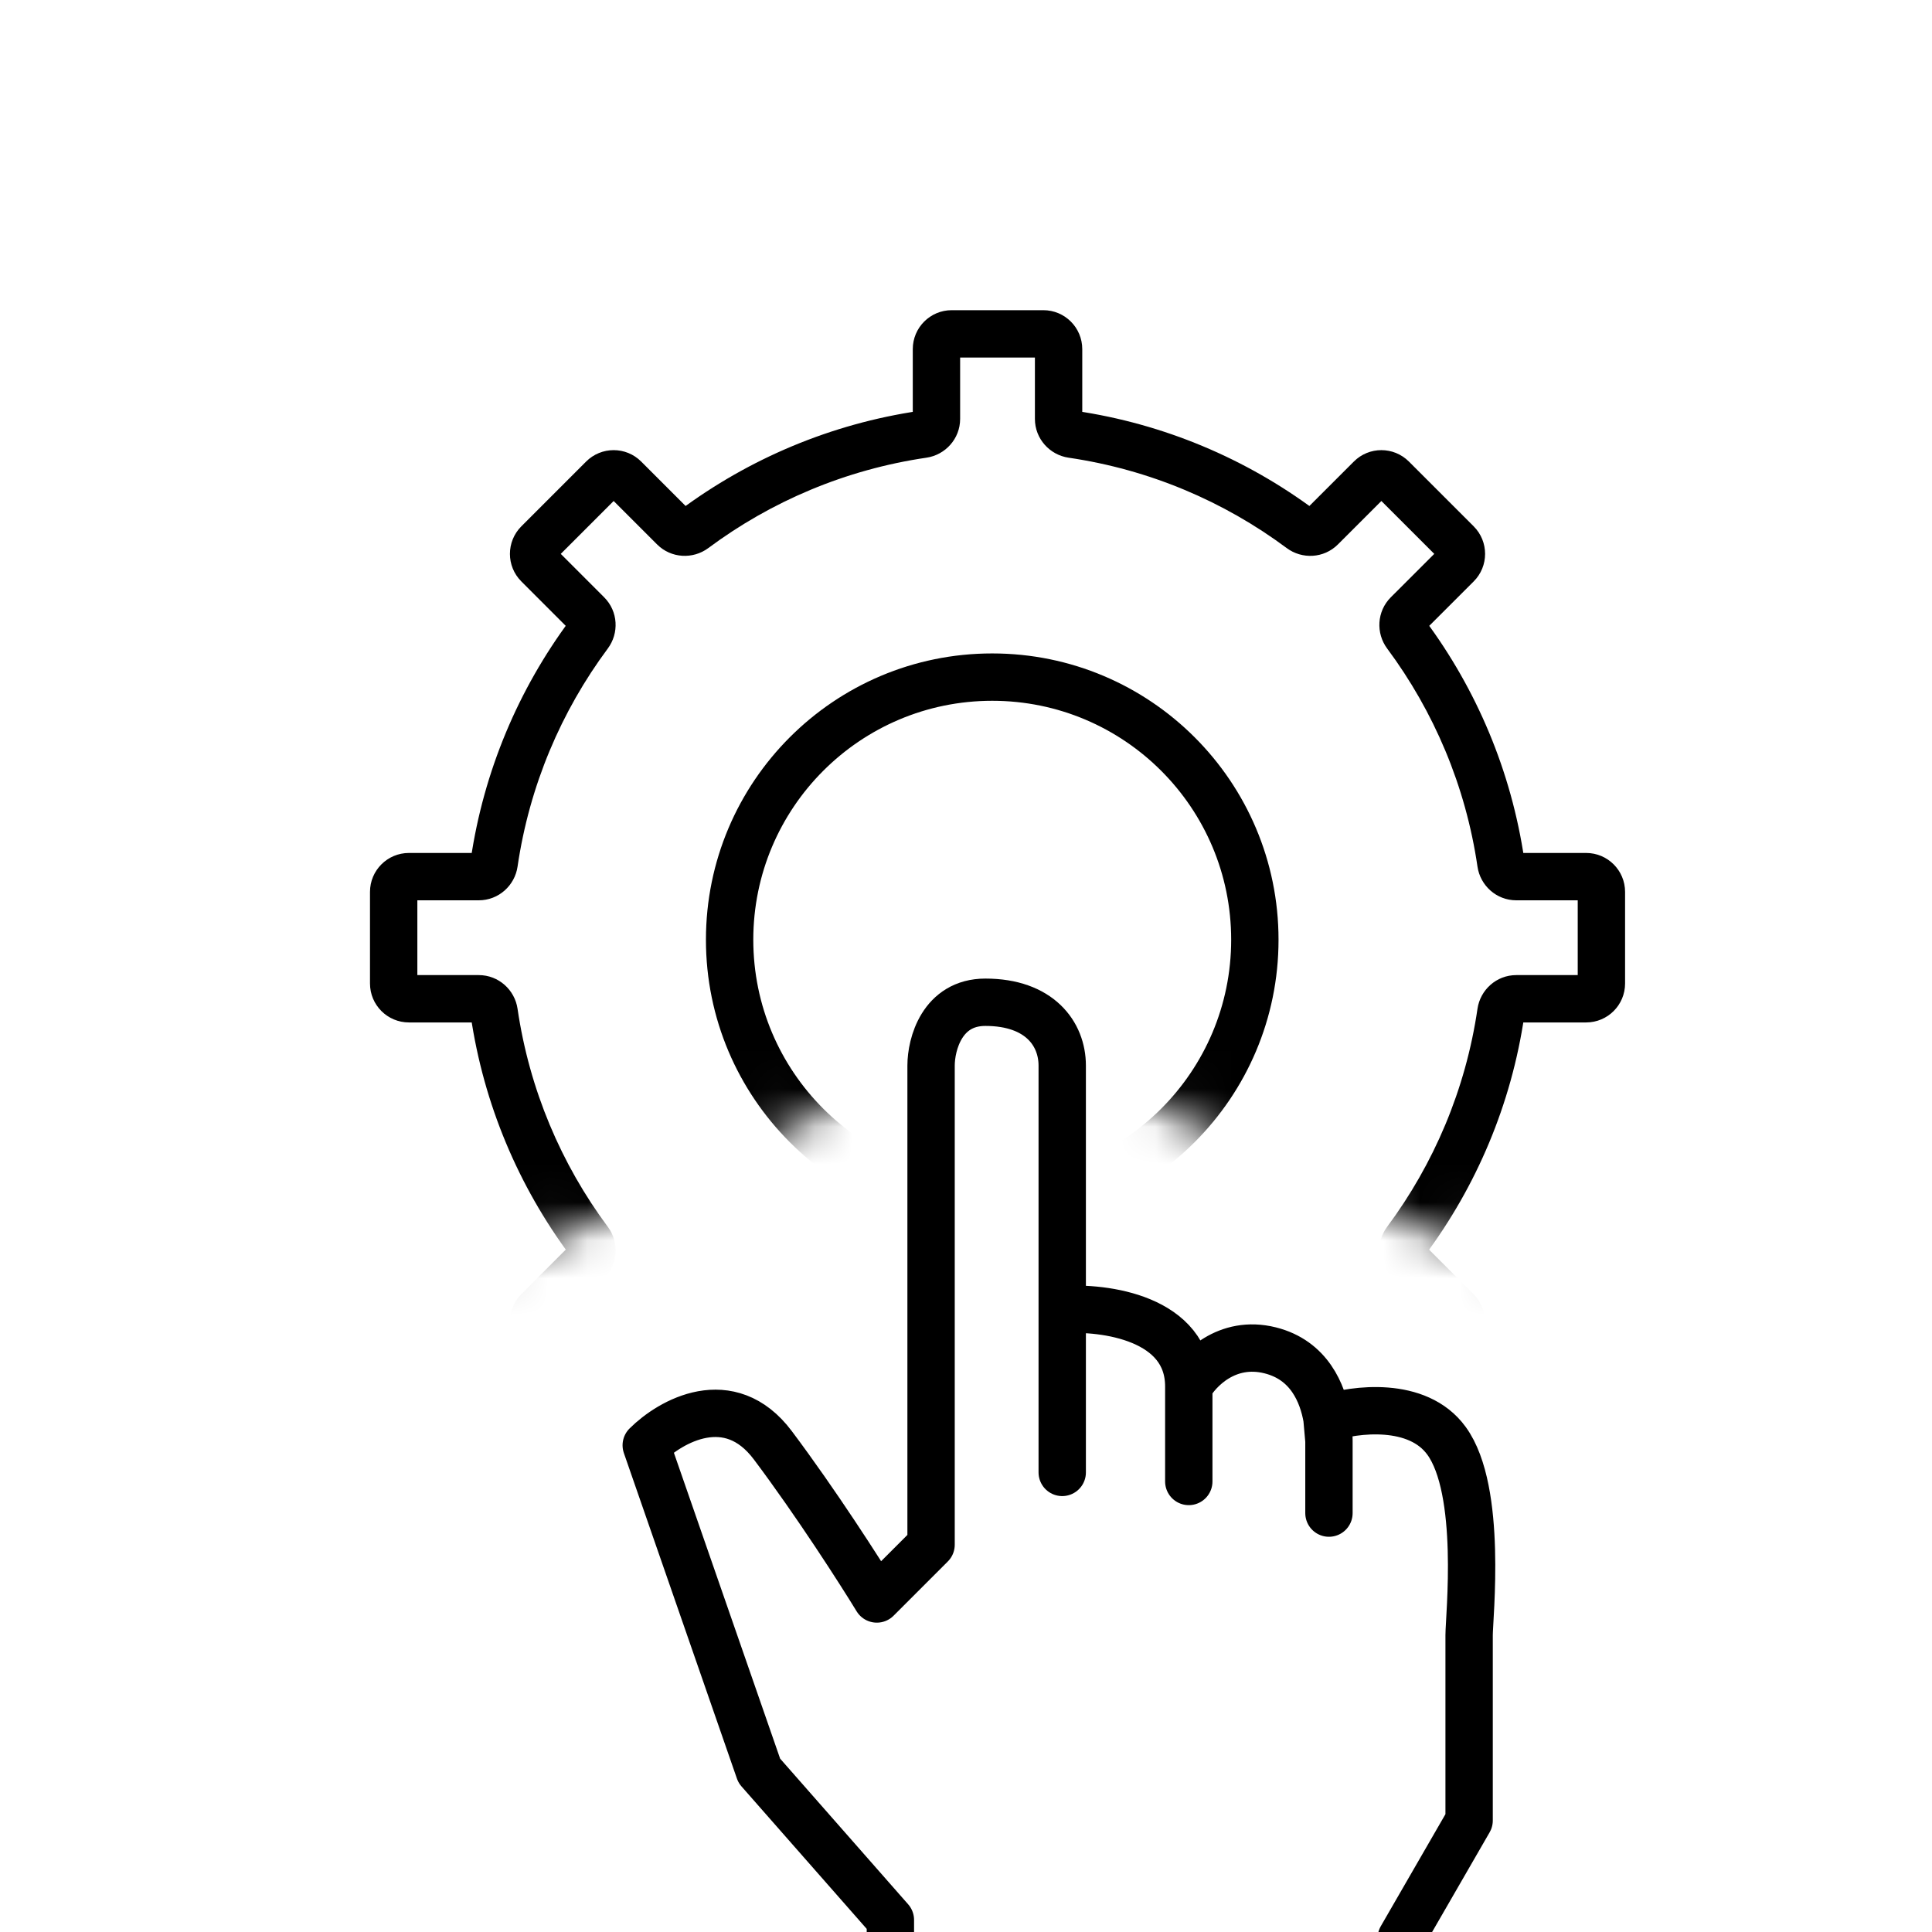 <svg width="51" height="51" viewBox="0 0 51 51" fill="none" xmlns="http://www.w3.org/2000/svg">
<rect width="51" height="51" fill="#7F7F7F"/>
<g clip-path="url(#clip0_332_188)">
<rect width="1920" height="4258" transform="translate(-670 -1180)" fill="white"/>
<rect width="1920" height="1616" transform="translate(-670 -1076)" fill="url(#paint0_linear_332_188)"/>
<g style="mix-blend-mode:screen" filter="url(#filter0_ddd_332_188)">
<rect x="-23.5" y="-23.998" width="250" height="230" rx="13.45" fill="white" shape-rendering="crispEdges"/>
<mask id="mask0_332_188" style="mask-type:alpha" maskUnits="userSpaceOnUse" x="-2" y="-1" width="55" height="33">
<path d="M-0.922 0.002L51.642 3.309L42.533 30.754L26.082 23.326L10.512 30.754L-0.922 0.002Z" fill="#F0F0F0" stroke="white" stroke-width="1.25"/>
</mask>
<g mask="url(#mask0_332_188)">
<path d="M26.192 14.633L26.192 14.008H26.192V14.633ZM19.26 21.566H18.635V21.566L19.26 21.566ZM26.192 28.498V29.123H26.192L26.192 28.498ZM33.125 21.566L33.75 21.566V21.566H33.125ZM18.325 10.725L17.952 10.223L18.325 10.725ZM15.914 9.385L15.472 8.943L15.914 9.385ZM16.484 9.385L16.926 8.943L16.484 9.385ZM14.204 11.665L13.762 12.107L14.204 11.665ZM14.204 11.095L13.762 10.653L14.204 11.095ZM15.507 12.969L15.065 13.411L15.507 12.969ZM13.043 23.479L12.425 23.57L13.043 23.479ZM15.509 30.056L15.951 30.498L15.509 30.056ZM14.207 31.929L14.649 31.487L14.207 31.929ZM14.207 31.359L14.649 31.801L14.207 31.359ZM16.486 33.639L16.044 33.197L16.486 33.639ZM15.916 33.639L16.358 33.197L15.916 33.639ZM17.789 32.335L18.231 32.777L17.789 32.335ZM24.365 34.801L24.456 34.182L24.365 34.801ZM28.299 34.801L28.208 34.182L28.299 34.801ZM34.871 32.337L35.313 31.895L34.871 32.337ZM34.334 32.301L33.961 31.799L34.334 32.301ZM36.745 33.642L37.187 34.084L36.745 33.642ZM36.175 33.642L35.733 34.084L36.175 33.642ZM38.455 31.362L38.897 30.92L38.455 31.362ZM38.455 31.932L38.012 31.49L38.455 31.932ZM37.116 29.521L36.614 29.148L37.116 29.521ZM37.151 30.058L36.709 30.5L37.151 30.058ZM39.621 23.479L40.239 23.57L39.621 23.479ZM39.621 19.545L39.002 19.636L39.621 19.545ZM37.155 12.969L36.713 12.527L37.155 12.969ZM37.119 13.506L36.618 13.879L37.119 13.506ZM38.46 11.095L38.902 10.653L38.46 11.095ZM38.46 11.665L38.018 11.223L38.46 11.665ZM36.18 9.385L36.622 9.827L36.18 9.385ZM36.75 9.385L36.308 9.827L36.75 9.385ZM34.338 10.725L33.965 11.226L34.338 10.725ZM34.875 10.689L34.433 10.247L34.875 10.689ZM28.299 8.222L28.208 8.841C30.344 9.154 32.308 9.994 33.965 11.226L34.338 10.725L34.711 10.223C32.892 8.871 30.735 7.948 28.39 7.604L28.299 8.222ZM34.875 10.689L35.317 11.131L36.622 9.827L36.18 9.385L35.738 8.943L34.433 10.247L34.875 10.689ZM36.75 9.385L36.308 9.827L38.018 11.537L38.46 11.095L38.902 10.653L37.192 8.943L36.75 9.385ZM38.46 11.665L38.018 11.223L36.713 12.527L37.155 12.969L37.597 13.411L38.902 12.107L38.46 11.665ZM37.119 13.506L36.618 13.879C37.849 15.536 38.689 17.5 39.002 19.636L39.621 19.545L40.239 19.454C39.895 17.109 38.973 14.952 37.621 13.133L37.119 13.506ZM40.026 19.9V20.525H41.87V19.9V19.275H40.026V19.9ZM42.273 20.303H41.648V22.721H42.273H42.898V20.303H42.273ZM41.87 23.124V22.499H40.026V23.124V23.749H41.87V23.124ZM39.621 23.479L39.002 23.388C38.689 25.525 37.847 27.49 36.614 29.148L37.116 29.521L37.617 29.894C38.971 28.075 39.895 25.917 40.239 23.57L39.621 23.479ZM37.151 30.058L36.709 30.5L38.012 31.804L38.455 31.362L38.897 30.92L37.593 29.616L37.151 30.058ZM38.455 31.932L38.012 31.49L36.303 33.2L36.745 33.642L37.187 34.084L38.897 32.373L38.455 31.932ZM36.175 33.642L36.617 33.2L35.313 31.895L34.871 32.337L34.429 32.779L35.733 34.084L36.175 33.642ZM34.334 32.301L33.961 31.799C32.305 33.03 30.342 33.869 28.208 34.182L28.299 34.801L28.39 35.419C30.734 35.075 32.889 34.153 34.707 32.803L34.334 32.301ZM27.944 35.206H27.319V37.05H27.944H28.569V35.206H27.944ZM27.541 37.453V36.828H25.123V37.453V38.078H27.541V37.453ZM24.72 37.05H25.345V35.206H24.72H24.095V37.05H24.72ZM24.365 34.801L24.456 34.182C22.32 33.869 20.356 33.029 18.699 31.798L18.326 32.299L17.953 32.801C19.772 34.153 21.929 35.075 24.274 35.419L24.365 34.801ZM17.789 32.335L17.347 31.893L16.044 33.197L16.486 33.639L16.928 34.081L18.231 32.777L17.789 32.335ZM15.916 33.639L16.358 33.197L14.649 31.487L14.207 31.929L13.765 32.371L15.474 34.081L15.916 33.639ZM14.207 31.359L14.649 31.801L15.951 30.498L15.509 30.056L15.067 29.614L13.765 30.917L14.207 31.359ZM15.545 29.519L16.046 29.146C14.814 27.489 13.975 25.524 13.662 23.388L13.043 23.479L12.425 23.57C12.769 25.915 13.691 28.073 15.043 29.892L15.545 29.519ZM12.638 23.124V22.499H10.795V23.124V23.749H12.638V23.124ZM10.392 22.721H11.017V20.303H10.392H9.767V22.721H10.392ZM10.795 19.9V20.525H12.638V19.9V19.275H10.795V19.9ZM13.043 19.545L13.662 19.636C13.975 17.5 14.813 15.536 16.044 13.879L15.543 13.506L15.041 13.133C13.69 14.952 12.769 17.109 12.425 19.454L13.043 19.545ZM15.507 12.969L15.949 12.527L14.646 11.223L14.204 11.665L13.762 12.107L15.065 13.411L15.507 12.969ZM14.204 11.095L14.646 11.537L16.356 9.827L15.914 9.385L15.472 8.943L13.762 10.653L14.204 11.095ZM16.484 9.385L16.042 9.827L17.346 11.131L17.788 10.689L18.23 10.247L16.926 8.943L16.484 9.385ZM18.325 10.725L18.698 11.226C20.355 9.994 22.32 9.154 24.456 8.841L24.365 8.222L24.274 7.604C21.929 7.948 19.771 8.871 17.952 10.223L18.325 10.725ZM24.72 7.817H25.345V5.975H24.72H24.095V7.817H24.72ZM25.123 5.572V6.197H27.541V5.572V4.947H25.123V5.572ZM27.944 5.975H27.319V7.817H27.944H28.569V5.975H27.944ZM26.192 14.633V14.008C22.018 14.008 18.635 17.392 18.635 21.566H19.26H19.885C19.885 18.082 22.709 15.258 26.192 15.258V14.633ZM19.26 21.566L18.635 21.566C18.635 25.74 22.018 29.123 26.192 29.123V28.498V27.873C22.709 27.873 19.885 25.049 19.885 21.566L19.26 21.566ZM26.192 28.498L26.192 29.123C30.366 29.123 33.75 25.739 33.75 21.566L33.125 21.566L32.5 21.566C32.5 25.049 29.676 27.873 26.192 27.873L26.192 28.498ZM33.125 21.566H33.75C33.75 17.392 30.366 14.008 26.192 14.008L26.192 14.633L26.192 15.258C29.676 15.258 32.5 18.082 32.5 21.566H33.125ZM27.541 5.572V6.197C27.419 6.197 27.319 6.097 27.319 5.975H27.944H28.569C28.569 5.407 28.109 4.947 27.541 4.947V5.572ZM24.72 5.975H25.345C25.345 6.097 25.245 6.197 25.123 6.197V5.572V4.947C24.555 4.947 24.095 5.407 24.095 5.975H24.72ZM24.365 8.222L24.456 8.841C24.954 8.768 25.345 8.342 25.345 7.817H24.72H24.095C24.095 7.701 24.18 7.618 24.274 7.604L24.365 8.222ZM17.788 10.689L17.346 11.131C17.717 11.501 18.294 11.527 18.698 11.226L18.325 10.725L17.952 10.223C18.029 10.166 18.148 10.165 18.23 10.247L17.788 10.689ZM15.914 9.385L16.356 9.827C16.27 9.913 16.129 9.913 16.042 9.827L16.484 9.385L16.926 8.943C16.525 8.541 15.874 8.541 15.472 8.943L15.914 9.385ZM14.204 11.665L14.646 11.223C14.732 11.31 14.732 11.45 14.646 11.537L14.204 11.095L13.762 10.653C13.361 11.055 13.36 11.705 13.762 12.107L14.204 11.665ZM15.543 13.506L16.044 13.879C16.345 13.475 16.32 12.898 15.949 12.527L15.507 12.969L15.065 13.411C14.983 13.329 14.984 13.21 15.041 13.133L15.543 13.506ZM12.638 19.9V20.525C13.163 20.525 13.589 20.134 13.662 19.636L13.043 19.545L12.425 19.454C12.439 19.36 12.522 19.275 12.638 19.275V19.9ZM10.392 20.303H11.017C11.017 20.425 10.917 20.525 10.795 20.525V19.9V19.275C10.227 19.275 9.767 19.735 9.767 20.303H10.392ZM10.795 23.124V22.499C10.917 22.499 11.017 22.599 11.017 22.721H10.392H9.767C9.767 23.289 10.227 23.749 10.795 23.749V23.124ZM13.043 23.479L13.662 23.388C13.589 22.89 13.163 22.499 12.638 22.499V23.124V23.749C12.522 23.749 12.439 23.664 12.425 23.57L13.043 23.479ZM15.509 30.056L15.951 30.498C16.322 30.127 16.347 29.55 16.046 29.146L15.545 29.519L15.043 29.892C14.986 29.815 14.985 29.696 15.067 29.614L15.509 30.056ZM14.207 31.929L14.649 31.487C14.735 31.573 14.735 31.714 14.649 31.801L14.207 31.359L13.765 30.917C13.363 31.319 13.363 31.969 13.765 32.371L14.207 31.929ZM16.486 33.639L16.044 33.197C16.131 33.11 16.271 33.11 16.358 33.197L15.916 33.639L15.474 34.081C15.876 34.482 16.527 34.482 16.928 34.081L16.486 33.639ZM18.326 32.299L18.699 31.798C18.295 31.497 17.718 31.523 17.347 31.893L17.789 32.335L18.231 32.777C18.149 32.859 18.03 32.858 17.953 32.801L18.326 32.299ZM24.72 35.206H25.345C25.345 34.681 24.954 34.255 24.456 34.182L24.365 34.801L24.274 35.419C24.18 35.405 24.095 35.322 24.095 35.206H24.72ZM25.123 37.453V36.828C25.245 36.828 25.345 36.928 25.345 37.05H24.72H24.095C24.095 37.618 24.555 38.078 25.123 38.078V37.453ZM27.944 37.05H27.319C27.319 36.928 27.419 36.828 27.541 36.828V37.453V38.078C28.109 38.078 28.569 37.618 28.569 37.05H27.944ZM28.299 34.801L28.208 34.182C27.71 34.255 27.319 34.681 27.319 35.206H27.944H28.569C28.569 35.322 28.484 35.405 28.39 35.419L28.299 34.801ZM34.871 32.337L35.313 31.895C34.942 31.524 34.366 31.499 33.961 31.799L34.334 32.301L34.707 32.803C34.63 32.86 34.511 32.861 34.429 32.779L34.871 32.337ZM36.745 33.642L36.303 33.2C36.39 33.113 36.53 33.113 36.617 33.2L36.175 33.642L35.733 34.084C36.134 34.485 36.785 34.485 37.187 34.084L36.745 33.642ZM38.455 31.362L38.012 31.804C37.926 31.717 37.926 31.576 38.012 31.49L38.455 31.932L38.897 32.373C39.298 31.972 39.298 31.321 38.897 30.92L38.455 31.362ZM37.116 29.521L36.614 29.148C36.313 29.552 36.339 30.129 36.709 30.5L37.151 30.058L37.593 29.616C37.675 29.698 37.674 29.817 37.617 29.894L37.116 29.521ZM40.026 23.124V22.499C39.501 22.499 39.075 22.89 39.002 23.388L39.621 23.479L40.239 23.57C40.225 23.664 40.142 23.749 40.026 23.749V23.124ZM42.273 22.721H41.648C41.648 22.599 41.748 22.499 41.87 22.499V23.124V23.749C42.438 23.749 42.898 23.289 42.898 22.721H42.273ZM41.87 19.9V20.525C41.748 20.525 41.648 20.425 41.648 20.303H42.273H42.898C42.898 19.735 42.438 19.275 41.87 19.275V19.9ZM39.621 19.545L39.002 19.636C39.075 20.134 39.501 20.525 40.026 20.525V19.9V19.275C40.142 19.275 40.225 19.36 40.239 19.454L39.621 19.545ZM37.155 12.969L36.713 12.527C36.343 12.898 36.317 13.475 36.618 13.879L37.119 13.506L37.621 13.133C37.678 13.21 37.679 13.329 37.597 13.411L37.155 12.969ZM38.46 11.095L38.018 11.537C37.931 11.45 37.931 11.31 38.018 11.223L38.46 11.665L38.902 12.107C39.303 11.706 39.303 11.055 38.902 10.653L38.46 11.095ZM36.18 9.385L36.622 9.827C36.535 9.913 36.395 9.913 36.308 9.827L36.75 9.385L37.192 8.943C36.79 8.541 36.139 8.541 35.738 8.943L36.18 9.385ZM34.338 10.725L33.965 11.226C34.369 11.527 34.946 11.502 35.317 11.131L34.875 10.689L34.433 10.247C34.515 10.165 34.634 10.166 34.711 10.223L34.338 10.725ZM28.299 8.222L28.39 7.604C28.484 7.618 28.569 7.701 28.569 7.817H27.944H27.319C27.319 8.342 27.71 8.768 28.208 8.841L28.299 8.222Z" fill="black"/>
</g>
<path d="M23.504 50.066V47.441L20.043 43.503L17.059 34.911C17.696 34.275 19.255 33.383 20.401 34.911C21.547 36.438 22.709 38.252 23.146 38.968L24.578 37.536V24.887C24.578 24.33 24.865 23.216 26.011 23.216C27.443 23.216 28.04 24.052 28.04 24.887C28.04 25.323 28.04 28.358 28.04 31.331M28.04 31.331C28.04 32.914 28.04 34.48 28.04 35.627V31.331ZM28.04 31.331C29.154 31.251 31.381 31.546 31.381 33.36M31.381 33.36C31.381 35.173 31.381 35.786 31.381 35.866V33.36ZM31.381 33.36C31.62 32.922 32.384 32.118 33.53 32.405C34.565 32.664 34.914 33.545 35.028 34.195M35.081 34.792C35.081 35.173 35.081 36.224 35.081 36.701V34.792ZM35.081 34.792C35.081 34.659 35.072 34.444 35.028 34.195M35.081 34.792L35.028 34.195M35.028 34.195C35.762 33.956 37.421 33.741 38.184 34.792C39.139 36.104 38.781 39.446 38.781 39.923C38.781 40.305 38.781 43.344 38.781 44.816L36.991 47.918V50.066" stroke="black" stroke-width="1.25" stroke-linecap="round" stroke-linejoin="round"/>
</g>
</g>
<defs>
<filter id="filter0_ddd_332_188" x="-26.742" y="-26.429" width="256.484" height="236.484" filterUnits="userSpaceOnUse" color-interpolation-filters="sRGB">
<feFlood flood-opacity="0" result="BackgroundImageFix"/>
<feColorMatrix in="SourceAlpha" type="matrix" values="0 0 0 0 0 0 0 0 0 0 0 0 0 0 0 0 0 0 127 0" result="hardAlpha"/>
<feOffset dy="0.81"/>
<feGaussianBlur stdDeviation="1.621"/>
<feComposite in2="hardAlpha" operator="out"/>
<feColorMatrix type="matrix" values="0 0 0 0 0 0 0 0 0 0 0 0 0 0 0.24 0 0 0 0.051 0"/>
<feBlend mode="normal" in2="BackgroundImageFix" result="effect1_dropShadow_332_188"/>
<feColorMatrix in="SourceAlpha" type="matrix" values="0 0 0 0 0 0 0 0 0 0 0 0 0 0 0 0 0 0 127 0" result="hardAlpha"/>
<feMorphology radius="0.81" operator="erode" in="SourceAlpha" result="effect2_dropShadow_332_188"/>
<feOffset dy="1.621"/>
<feGaussianBlur stdDeviation="0.405"/>
<feComposite in2="hardAlpha" operator="out"/>
<feColorMatrix type="matrix" values="0 0 0 0 0 0 0 0 0 0 0 0 0 0 0.24 0 0 0 0.051 0"/>
<feBlend mode="normal" in2="effect1_dropShadow_332_188" result="effect2_dropShadow_332_188"/>
<feColorMatrix in="SourceAlpha" type="matrix" values="0 0 0 0 0 0 0 0 0 0 0 0 0 0 0 0 0 0 127 0" result="hardAlpha"/>
<feOffset dy="0.81"/>
<feGaussianBlur stdDeviation="1.216"/>
<feComposite in2="hardAlpha" operator="out"/>
<feColorMatrix type="matrix" values="0 0 0 0 0 0 0 0 0 0 0 0 0 0 0 0 0 0 0.055 0"/>
<feBlend mode="normal" in2="effect2_dropShadow_332_188" result="effect3_dropShadow_332_188"/>
<feBlend mode="normal" in="SourceGraphic" in2="effect3_dropShadow_332_188" result="shape"/>
</filter>
<linearGradient id="paint0_linear_332_188" x1="0" y1="808.001" x2="1920" y2="808.001" gradientUnits="userSpaceOnUse">
<stop stop-color="#FF00D2"/>
<stop offset="1" stop-color="#8100FF"/>
</linearGradient>
<clipPath id="clip0_332_188">
<rect width="1920" height="4258" fill="white" transform="translate(-670 -1180)"/>
</clipPath>
</defs>
</svg>
